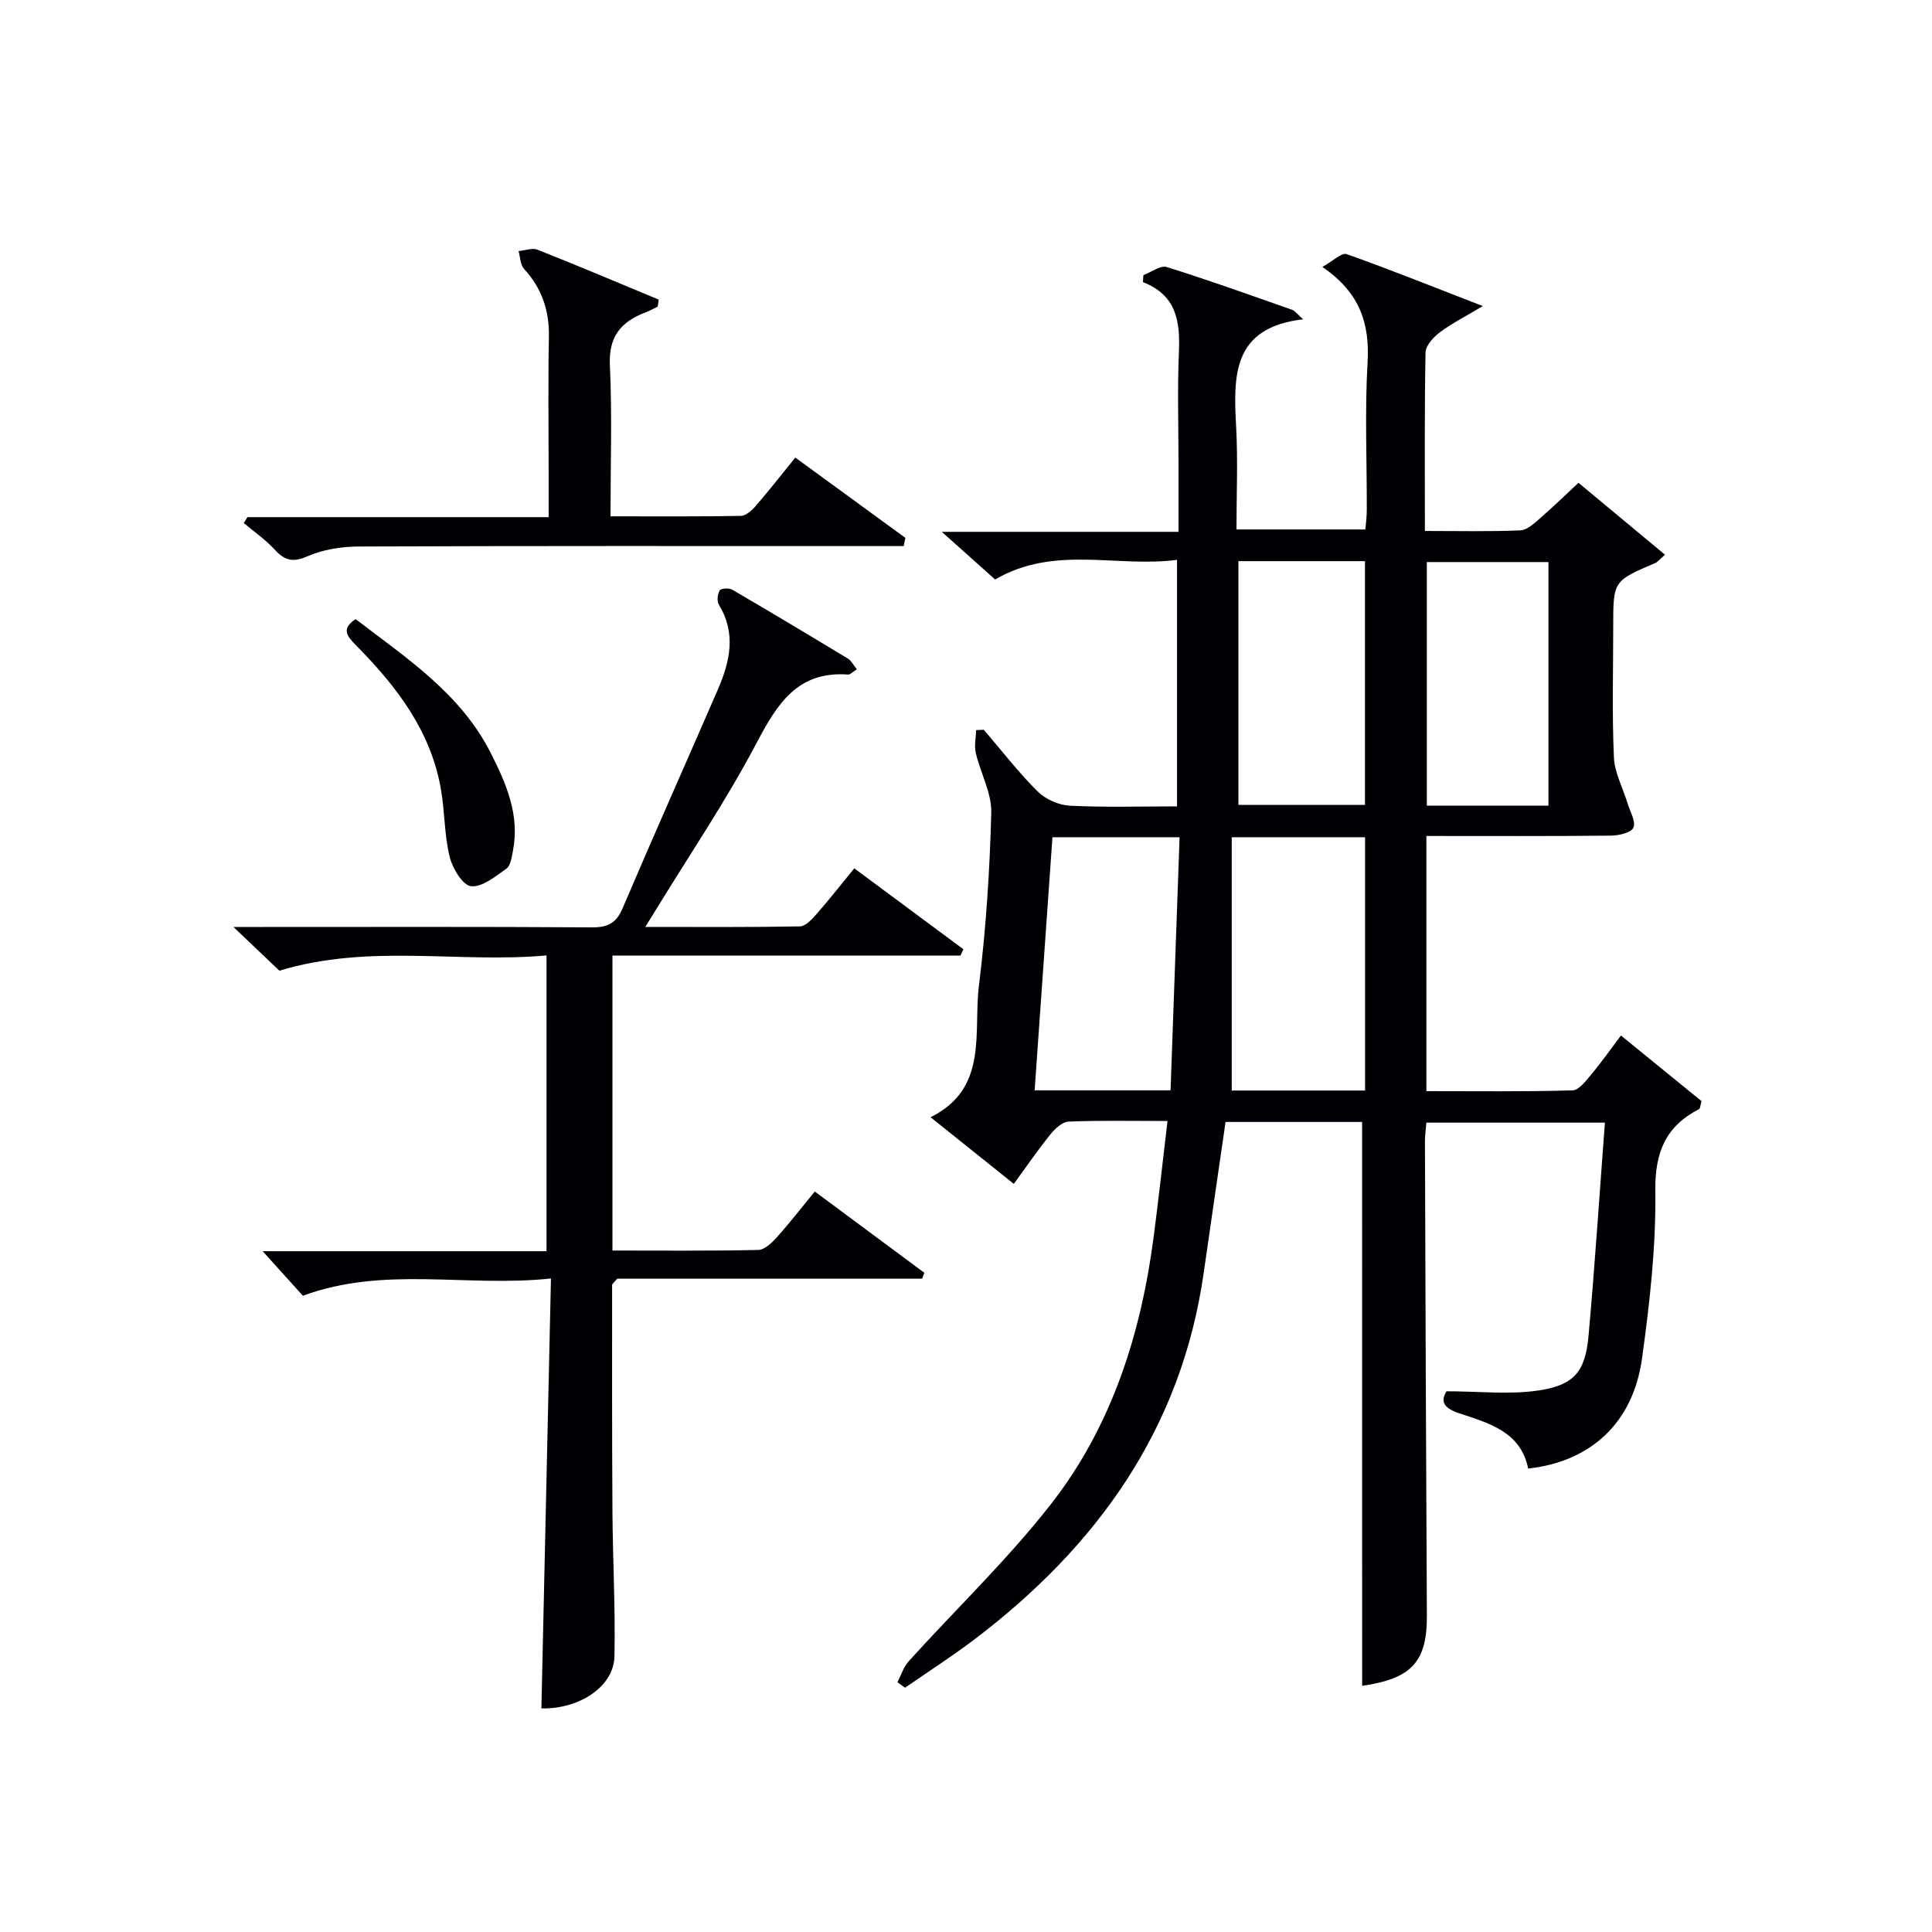 <svg enable-background="new 0 0 400 400" viewBox="0 0 400 400" xmlns="http://www.w3.org/2000/svg"><g fill="#010105"><path d="m282.01 232.29c-9.29 0-18.75 0-28.27 0-1.52 10.52-3.04 20.82-4.51 31.14-4.6 32.43-22.12 56.79-47.63 76.1-4.6 3.48-9.47 6.6-14.22 9.89-.52-.38-1.05-.75-1.57-1.13.76-1.47 1.26-3.18 2.34-4.36 9.8-10.83 20.44-21.01 29.41-32.48 12.66-16.2 18.71-35.39 21.33-55.66 1-7.69 1.85-15.4 2.83-23.7-7.23 0-13.86-.14-20.47.12-1.3.05-2.81 1.46-3.75 2.62-2.59 3.21-4.92 6.62-7.6 10.28-5.76-4.61-11.18-8.95-17.24-13.8 12.06-5.98 8.81-17.52 10.02-27.27 1.47-11.86 2.24-23.84 2.55-35.79.1-4.08-2.23-8.19-3.2-12.34-.35-1.5.02-3.16.07-4.75.53-.02 1.06-.05 1.59-.07 3.67 4.28 7.13 8.78 11.12 12.75 1.63 1.62 4.36 2.85 6.66 2.97 7.28.37 14.6.14 22.22.14 0-16.97 0-33.55 0-51.04-12.45 1.65-25.38-3.11-37.66 4.07-3.31-2.96-6.72-6.01-11.04-9.87h49.01c0-4.89 0-9.32 0-13.75 0-7.83-.25-15.68.08-23.5.26-6.26-.45-11.73-7.45-14.45.03-.48.07-.96.1-1.44 1.62-.61 3.52-2.09 4.83-1.68 8.73 2.72 17.33 5.82 25.96 8.85.56.2.98.82 2.29 1.97-14.73 1.68-14.45 11.75-13.88 22.27.38 6.95.07 13.94.07 21.24h26.68c.1-1.23.3-2.64.3-4.06.03-10.17-.43-20.36.16-30.49.46-8-1.5-14.44-9.36-19.8 2.22-1.23 4-3.02 5.02-2.66 9.16 3.25 18.18 6.88 28.2 10.76-3.67 2.2-6.47 3.61-8.93 5.46-1.32.99-2.9 2.73-2.93 4.16-.23 12.12-.13 24.25-.13 36.94 6.87 0 13.32.15 19.75-.12 1.4-.06 2.88-1.45 4.09-2.5 3.11-2.73 6.09-5.61 7.96-7.35 6.15 5.11 11.99 9.97 17.91 14.89-1.25 1.09-1.57 1.54-2.01 1.72-8.71 3.71-8.71 3.71-8.71 13.2 0 9-.26 18.01.14 26.99.14 3.23 1.87 6.39 2.84 9.59.51 1.69 1.74 3.74 1.2 5-.45 1.05-3.01 1.64-4.65 1.66-12.63.13-25.27.07-38.21.07v52.83c10.06 0 20.16.13 30.25-.16 1.36-.04 2.83-2.04 3.95-3.38 2.03-2.41 3.83-5 6.08-7.98 5.78 4.71 11.35 9.24 16.69 13.59-.3 1.03-.29 1.52-.49 1.63-6.92 3.58-9.18 8.91-9.08 16.92.15 11.56-1.16 23.21-2.75 34.69-1.84 13.34-10.59 21.4-23.58 22.83-1.54-7.64-8.1-9.39-14.21-11.42-3.22-1.07-4.04-2.42-2.69-4.58 6.77 0 13.11.74 19.19-.19 7.35-1.12 9.56-4 10.22-11.41 1.3-14.52 2.25-29.07 3.38-44.02-12.91 0-24.66 0-36.96 0-.09 1.2-.31 2.62-.3 4.03.11 32.66.22 65.33.4 97.99.05 9.6-3.13 13.1-13.4 14.58-.01-38.78-.01-77.59-.01-116.74zm.61-6.51c0-17.73 0-35.08 0-52.44-9.13 0-17.89 0-27.6 0v52.44zm-40.27-.04c.63-17.73 1.25-35.06 1.87-52.4-9.4 0-17.68 0-26.32 0-1.23 17.55-2.45 34.85-3.69 52.4zm14.05-109.56v50.46h26.2c0-16.98 0-33.66 0-50.46-8.87 0-17.33 0-26.2 0zm64.19 50.63c0-17.16 0-33.85 0-50.44-8.67 0-16.92 0-25.18 0v50.44z"/><path d="m177.41 138.57c-.97.61-1.4 1.12-1.79 1.09-10.49-.77-14.68 6.02-18.98 14.17-6.33 12.02-14.01 23.34-21.11 34.96-.49.8-.98 1.59-1.92 3.12 11.17 0 21.59.08 32-.11 1.15-.02 2.47-1.44 3.39-2.49 2.62-2.98 5.07-6.11 7.87-9.53 7.69 5.71 15.14 11.23 22.59 16.75-.2.44-.4.88-.61 1.32-23.89 0-47.78 0-72.05 0v61.06c10.24 0 20.21.1 30.18-.12 1.32-.03 2.83-1.48 3.86-2.63 2.66-2.96 5.09-6.11 7.85-9.47 7.68 5.69 15.18 11.26 22.69 16.83-.16.41-.32.82-.48 1.22-21.19 0-42.39 0-63.11 0-.68.82-1.06 1.06-1.06 1.31 0 15.64-.03 31.27.07 46.91.07 9.99.62 19.98.42 29.95-.13 6.3-7.28 10.97-15.13 10.8.65-29.36 1.31-58.72 1.98-89.01-17.59 1.86-34.44-2.66-51.36 3.57-2.42-2.68-5.25-5.81-8.33-9.22h58.77c0-20.43 0-40.45 0-61.24-18.23 1.66-36.57-2.5-55.31 3.16-2.35-2.23-5.43-5.17-9.51-9.05h6.23c22.66 0 45.32-.07 67.98.08 3.28.02 5.03-.83 6.36-3.95 6.44-15.12 13.15-30.13 19.69-45.21 2.52-5.8 3.9-11.66.25-17.63-.45-.73-.29-2.19.17-2.98.25-.43 1.93-.53 2.6-.14 8.04 4.69 16.03 9.48 23.99 14.3.64.4 1.03 1.22 1.81 2.18z"/><path d="m136.17 63.48c-.86.41-1.69.88-2.58 1.22-5.01 1.92-7.6 4.98-7.32 10.89.48 10.26.13 20.56.13 31.31 9.39 0 18.18.07 26.96-.09 1.06-.02 2.31-1.13 3.1-2.05 2.72-3.14 5.27-6.41 8.2-10.02 7.65 5.58 15.22 11.1 22.79 16.62-.12.57-.24 1.13-.35 1.7-2.15 0-4.3 0-6.45 0-35.48 0-70.95-.06-106.43.09-3.56.01-7.38.63-10.61 2.04-3.08 1.35-4.73.8-6.79-1.45-1.87-2.04-4.22-3.65-6.35-5.45.25-.41.51-.81.76-1.22h62.36c0-3.39 0-6.34 0-9.28 0-9.33-.13-18.66.05-27.98.11-5.46-1.42-10.08-5.13-14.12-.79-.86-.79-2.45-1.15-3.7 1.32-.12 2.83-.72 3.93-.29 8.41 3.33 16.74 6.86 25.09 10.33-.06.49-.13.97-.21 1.45z"/><path d="m73.63 128.18c10.45 8.03 21.69 15.33 27.94 27.66 3.24 6.38 6.09 12.9 4.62 20.36-.25 1.28-.47 3.02-1.34 3.64-2.27 1.61-5.01 3.88-7.33 3.64-1.72-.18-3.84-3.7-4.42-6.06-1.09-4.46-1.01-9.19-1.77-13.75-2.02-12.2-9.16-21.49-17.54-29.98-1.82-1.85-3.33-3.43-.16-5.51z"/></g></svg>